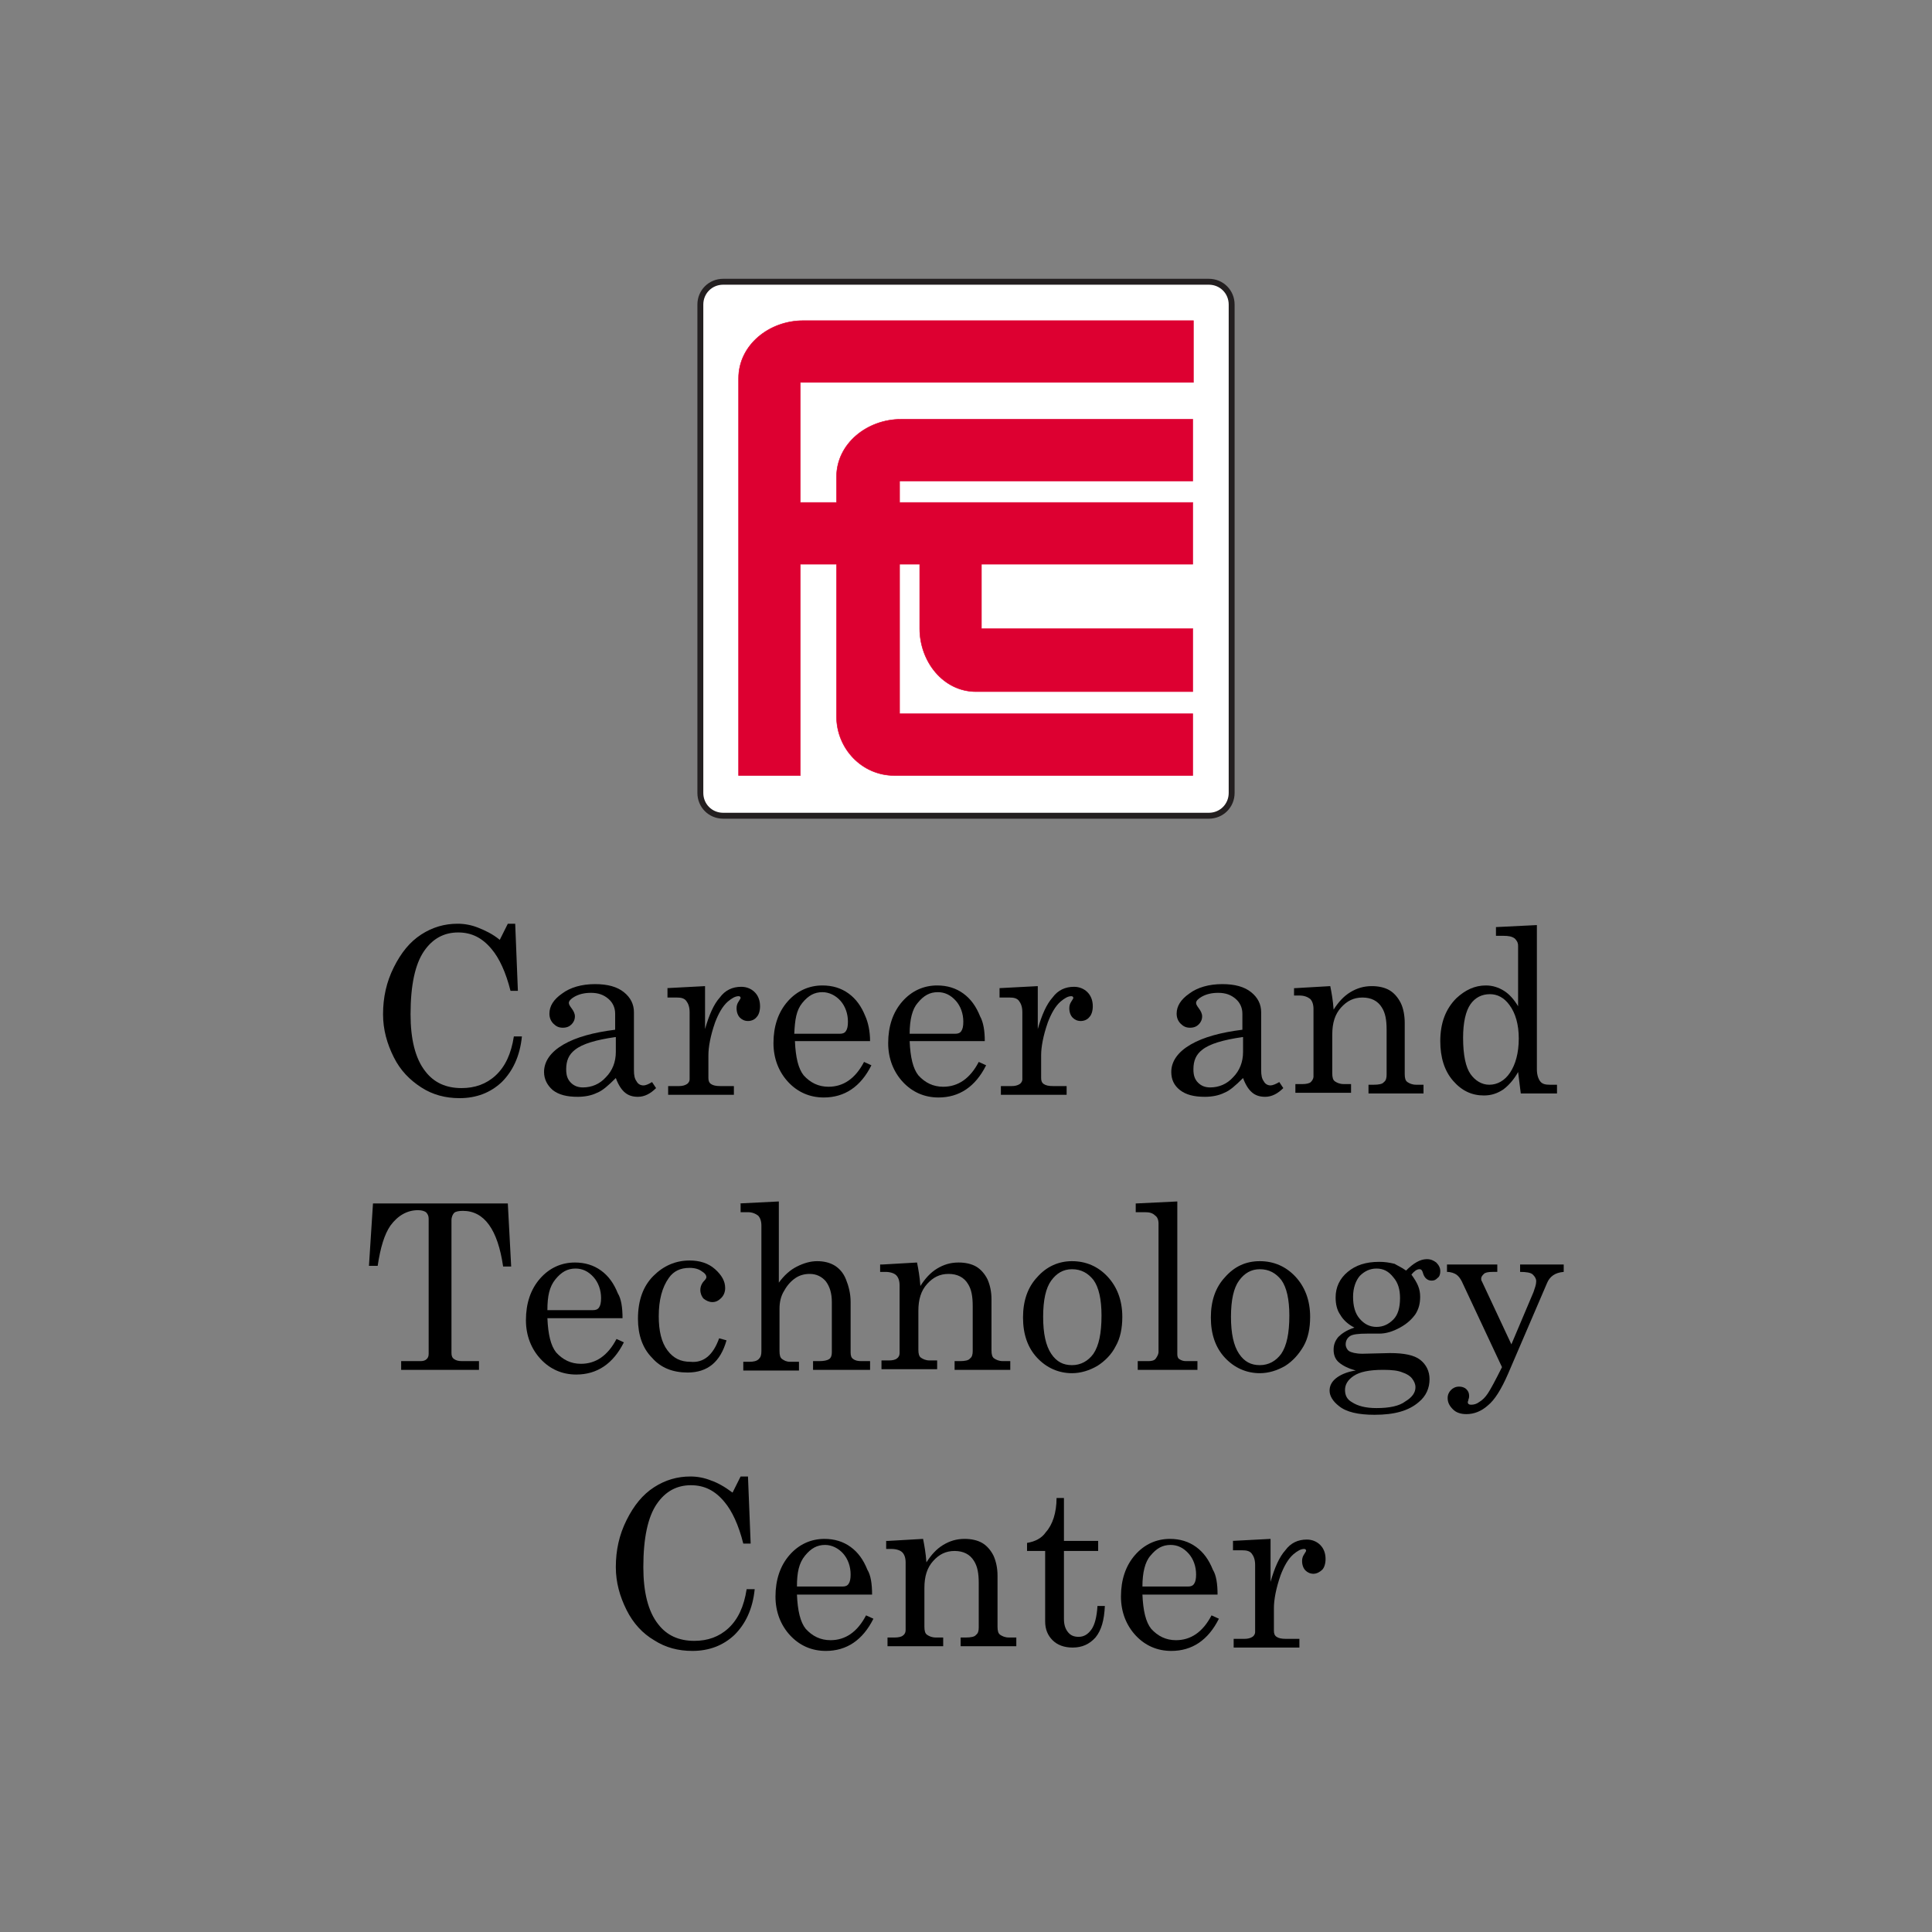 <?xml version="1.0" encoding="utf-8"?>
<!-- Generator: Adobe Illustrator 21.1.0, SVG Export Plug-In . SVG Version: 6.00 Build 0)  -->
<!DOCTYPE svg PUBLIC "-//W3C//DTD SVG 1.1//EN" "http://www.w3.org/Graphics/SVG/1.1/DTD/svg11.dtd">
<svg version="1.1" id="Layer_1" xmlns="http://www.w3.org/2000/svg" xmlns:xlink="http://www.w3.org/1999/xlink" x="0px" y="0px"
	 viewBox="0 0 288 288" style="enable-background:new 0 0 288 288;" xml:space="preserve">
<rect x="0" y="0" width="288" height="288" fill="#808080" stroke="none"/>
<style type="text/css">
	.st0{fill:#FFFFFF;stroke:#231F20;stroke-width:0.881;stroke-miterlimit:3.864;}
	.st1{fill:#DD0031;stroke:#DD0031;stroke-width:7.368581e-02;stroke-miterlimit:3.864;}
</style>
<g>
	<g>
		<path class="st0" d="M107.8,42h72.4c1.9,0,3.4,1.5,3.4,3.4v72.8c0,1.9-1.5,3.4-3.4,3.4h-72.4c-1.9,0-3.4-1.5-3.4-3.4V45.4
			C104.4,43.5,105.9,42,107.8,42L107.8,42L107.8,42z"/>
		<path class="st1" d="M119.7,47.8h58.2V57h-58.6v17.9h5.4v-3.8c0-5,4.6-8.6,9.6-8.6h43.5v9.2h-43.7v3.2h43.7v9.2h-31.5v9.6h31.5
			v9.4h-32.3c-4.9,0-8.4-4.5-8.4-9.4v-9.6h-3v22.3h43.7v9.2h-44.5c-4.8,0-8.6-4-8.6-8.8V84.1h-5.4v31.5h-9.2V56.4
			C110.1,51.4,114.7,47.8,119.7,47.8L119.7,47.8L119.7,47.8z"/>
	</g>
	<g>
		<path d="M74.5,140.1l1.2-2.4h1.1l0.4,10h-1.1c-0.7-2.8-1.7-4.9-2.8-6.2c-1.4-1.7-3-2.5-5-2.5c-2.1,0-3.8,0.9-5.1,2.8
			c-1.3,1.9-2,5-2,9.4c0,3.7,0.7,6.6,2.2,8.5c1.3,1.7,3.1,2.5,5.4,2.5c2,0,3.7-0.6,5.1-1.9c1.4-1.3,2.3-3.2,2.7-5.8h1.2
			c-0.3,3-1.4,5.2-3,6.8c-1.7,1.6-3.8,2.4-6.3,2.4c-2.1,0-4-0.5-5.7-1.6s-3.1-2.5-4.1-4.5c-1-2-1.6-4.1-1.6-6.4c0-2.5,0.5-4.8,1.6-7
			c1.1-2.2,2.4-3.8,4.1-4.9c1.7-1.1,3.5-1.6,5.4-1.6c1.1,0,2.1,0.2,3.1,0.6S73.4,139.2,74.5,140.1z"/>
		<path d="M97.2,161.3l0.6,0.9c-0.8,0.8-1.7,1.3-2.7,1.3c-0.8,0-1.4-0.2-1.9-0.6c-0.5-0.4-1-1.1-1.4-2.2c-1.1,1.1-2,1.9-2.8,2.2
			c-0.8,0.4-1.8,0.6-2.9,0.6c-1.6,0-2.8-0.3-3.7-1c-0.8-0.7-1.3-1.6-1.3-2.7c0-1.6,1-3,2.9-4.1c1.9-1.1,4.5-1.8,7.7-2.2v-2.4
			c0-0.8-0.3-1.6-1-2.2c-0.7-0.6-1.5-0.9-2.6-0.9c-1,0-1.8,0.2-2.5,0.6c-0.5,0.3-0.8,0.6-0.8,0.9c0,0.2,0.1,0.4,0.4,0.8
			c0.3,0.4,0.5,0.8,0.5,1.2c0,0.5-0.2,0.9-0.5,1.2c-0.3,0.3-0.7,0.5-1.3,0.5c-0.6,0-1-0.2-1.4-0.6c-0.4-0.4-0.6-0.9-0.6-1.5
			c0-1.1,0.6-2.1,1.9-3c1.2-0.9,2.9-1.4,4.9-1.4c1.9,0,3.3,0.4,4.3,1.2c1,0.8,1.5,1.8,1.5,3v8.6c0,0.8,0.1,1.3,0.4,1.7
			c0.2,0.4,0.6,0.6,1,0.6C96.3,161.8,96.7,161.6,97.2,161.3z M91.7,154.6c-2.8,0.4-4.9,1-6,1.9c-0.9,0.7-1.3,1.6-1.3,2.9
			c0,0.9,0.2,1.5,0.7,2c0.5,0.5,1.1,0.7,1.8,0.7c1.3,0,2.5-0.5,3.4-1.5c1-1,1.5-2.3,1.5-3.8V154.6z"/>
		<path d="M99.4,147.3l5.7-0.3v6.4c0.6-2.1,1.3-3.7,2.2-4.7c0.8-1.1,1.9-1.6,3.2-1.6c0.8,0,1.5,0.3,2,0.8s0.8,1.2,0.8,2.1
			c0,0.7-0.2,1.3-0.5,1.6c-0.3,0.4-0.8,0.6-1.3,0.6c-0.5,0-0.9-0.2-1.2-0.5c-0.3-0.3-0.5-0.8-0.5-1.4c0-0.4,0.1-0.7,0.3-1
			c0.2-0.3,0.3-0.5,0.3-0.5c0-0.2-0.1-0.3-0.3-0.3c-0.5,0-1,0.3-1.6,0.8c-0.8,0.7-1.4,1.8-1.9,3.1c-0.7,2-1,3.7-1,4.9v3.4
			c0,0.4,0.1,0.7,0.4,0.9c0.3,0.2,0.7,0.3,1.4,0.3h2v1.3h-9.8v-1.3h1.6c0.5,0,0.9-0.1,1.2-0.3s0.4-0.5,0.4-0.7v-10
			c0-0.8-0.2-1.3-0.5-1.7c-0.3-0.4-0.8-0.5-1.4-0.5h-1.4V147.3z"/>
		<path d="M129.7,155.2h-11.2c0.1,2.4,0.5,4.1,1.3,5.1c1,1.1,2.2,1.7,3.7,1.7c2.2,0,4-1.2,5.3-3.7l1.1,0.5c-1.6,3.2-4,4.8-7.1,4.8
			c-2.1,0-3.9-0.8-5.3-2.3c-1.4-1.5-2.2-3.5-2.2-5.8c0-2.5,0.7-4.6,2.1-6.2c1.4-1.6,3.2-2.4,5.2-2.4c1.5,0,2.8,0.4,3.9,1.2
			c1.1,0.8,1.9,1.9,2.5,3.4C129.4,152.4,129.7,153.7,129.7,155.2z M118.4,154.1h6.8c0.4,0,0.7-0.1,0.9-0.4c0.2-0.3,0.3-0.7,0.3-1.4
			c0-1.2-0.4-2.3-1.1-3.1s-1.7-1.3-2.7-1.3c-1.2,0-2.1,0.5-3,1.6S118.5,152,118.4,154.1z"/>
		<path d="M146.8,155.2h-11.2c0.1,2.4,0.5,4.1,1.3,5.1c1,1.1,2.2,1.7,3.7,1.7c2.2,0,4-1.2,5.3-3.7l1.1,0.5c-1.6,3.2-4,4.8-7.1,4.8
			c-2.1,0-3.9-0.8-5.3-2.3c-1.4-1.5-2.2-3.5-2.2-5.8c0-2.5,0.7-4.6,2.1-6.2c1.4-1.6,3.2-2.4,5.2-2.4c1.5,0,2.8,0.4,3.9,1.2
			c1.1,0.8,1.9,1.9,2.5,3.4C146.6,152.4,146.8,153.7,146.8,155.2z M135.6,154.1h6.8c0.4,0,0.7-0.1,0.9-0.4c0.2-0.3,0.3-0.7,0.3-1.4
			c0-1.2-0.4-2.3-1.1-3.1c-0.8-0.9-1.7-1.3-2.7-1.3c-1.2,0-2.1,0.5-3,1.6C136,150.4,135.6,152,135.6,154.1z"/>
		<path d="M149,147.3l5.7-0.3v6.4c0.6-2.1,1.3-3.7,2.2-4.7c0.8-1.1,1.9-1.6,3.2-1.6c0.8,0,1.5,0.3,2,0.8c0.5,0.5,0.8,1.2,0.8,2.1
			c0,0.7-0.2,1.3-0.5,1.6c-0.3,0.4-0.8,0.6-1.3,0.6c-0.5,0-0.9-0.2-1.2-0.5c-0.3-0.3-0.5-0.8-0.5-1.4c0-0.4,0.1-0.7,0.3-1
			c0.2-0.3,0.3-0.5,0.3-0.5c0-0.2-0.1-0.3-0.3-0.3c-0.5,0-1,0.3-1.6,0.8c-0.8,0.7-1.4,1.8-1.9,3.1c-0.7,2-1,3.7-1,4.9v3.4
			c0,0.4,0.1,0.7,0.4,0.9c0.3,0.2,0.7,0.3,1.4,0.3h2v1.3h-9.8v-1.3h1.6c0.5,0,0.9-0.1,1.2-0.3c0.3-0.2,0.4-0.5,0.4-0.7v-10
			c0-0.8-0.2-1.3-0.5-1.7c-0.3-0.4-0.8-0.5-1.4-0.5H149V147.3z"/>
		<path d="M190.7,161.3l0.6,0.9c-0.8,0.8-1.7,1.3-2.7,1.3c-0.8,0-1.4-0.2-1.9-0.6s-1-1.1-1.4-2.2c-1.1,1.1-2,1.9-2.8,2.2
			c-0.8,0.4-1.8,0.6-2.9,0.6c-1.6,0-2.8-0.3-3.7-1s-1.3-1.6-1.3-2.7c0-1.6,1-3,2.9-4.1c1.9-1.1,4.5-1.8,7.7-2.2v-2.4
			c0-0.8-0.3-1.6-1-2.2c-0.7-0.6-1.5-0.9-2.6-0.9c-1,0-1.8,0.2-2.5,0.6c-0.5,0.3-0.8,0.6-0.8,0.9c0,0.2,0.1,0.4,0.4,0.8
			c0.3,0.4,0.5,0.8,0.5,1.2c0,0.5-0.2,0.9-0.5,1.2s-0.7,0.5-1.3,0.5c-0.6,0-1-0.2-1.4-0.6c-0.4-0.4-0.6-0.9-0.6-1.5
			c0-1.1,0.6-2.1,1.9-3c1.2-0.9,2.9-1.4,4.9-1.4c1.9,0,3.3,0.4,4.3,1.2c1,0.8,1.5,1.8,1.5,3v8.6c0,0.8,0.1,1.3,0.4,1.7
			c0.2,0.4,0.6,0.6,1,0.6C189.7,161.8,190.2,161.6,190.7,161.3z M185.2,154.6c-2.8,0.4-4.9,1-6,1.9c-0.9,0.7-1.3,1.6-1.3,2.9
			c0,0.9,0.2,1.5,0.7,2s1.1,0.7,1.8,0.7c1.3,0,2.5-0.5,3.4-1.5c1-1,1.5-2.3,1.5-3.8V154.6z"/>
		<path d="M193.1,147.3l5.2-0.3c0.2,1,0.4,2.1,0.5,3.5c0.7-1.1,1.5-2,2.5-2.6c1-0.6,2-0.9,3.2-0.9c1,0,1.9,0.2,2.6,0.6
			c0.7,0.4,1.3,1.1,1.7,1.9s0.6,1.9,0.6,3v7.6c0,0.6,0.1,1,0.4,1.2c0.3,0.2,0.7,0.4,1.3,0.4h1.1v1.3H204v-1.3h0.8
			c0.7,0,1.3-0.1,1.5-0.4c0.3-0.2,0.4-0.6,0.4-1.1v-6.7c0-1.5-0.2-2.5-0.7-3.3c-0.6-1-1.6-1.5-2.9-1.5c-1.3,0-2.3,0.5-3.2,1.5
			s-1.3,2.3-1.3,4v5.8c0,0.6,0.1,1,0.4,1.2s0.7,0.4,1.3,0.4h1.1v1.3h-8.3v-1.3h1.1c0.5,0,1-0.1,1.2-0.3s0.4-0.5,0.4-0.8v-10.1
			c0-0.7-0.2-1.2-0.5-1.5c-0.4-0.3-0.9-0.5-1.6-0.5h-0.8V147.3z"/>
		<path d="M223,138.2l6.1-0.3v21.5c0,0.8,0.2,1.4,0.5,1.8c0.3,0.4,0.8,0.5,1.4,0.5h1.1v1.3h-5.4l-0.4-3.2c-0.6,1.1-1.4,2-2.2,2.6
			c-0.9,0.6-1.8,0.9-2.9,0.9c-1.8,0-3.3-0.7-4.6-2.2c-1.3-1.5-1.9-3.5-1.9-5.9c0-2.7,0.8-4.8,2.4-6.4c1.3-1.2,2.7-1.9,4.4-1.9
			c1,0,1.9,0.3,2.7,0.8c0.8,0.5,1.5,1.3,2.1,2.3V141c0-0.5-0.2-0.8-0.5-1.1c-0.4-0.3-0.9-0.4-1.7-0.4H223V138.2z M222.1,148.2
			c-1.2,0-2.2,0.5-2.9,1.5c-0.7,1-1.1,2.7-1.1,5c0,2.6,0.4,4.4,1.1,5.4c0.7,1,1.7,1.6,2.8,1.6c1.2,0,2.3-0.6,3.1-1.8
			s1.3-2.9,1.3-5.1c0-2.1-0.5-3.8-1.4-5C224.2,148.7,223.2,148.2,222.1,148.2z"/>
		<path d="M55.6,179.4h20.1l0.5,9.4H75c-0.8-5.5-2.8-8.3-6-8.3c-0.6,0-1.1,0.1-1.3,0.3c-0.2,0.2-0.4,0.6-0.4,1.1v19.8
			c0,0.4,0.1,0.7,0.4,0.9s0.6,0.3,1.2,0.3h2.5v1.3H59.8v-1.3h2.9c0.4,0,0.7-0.1,0.9-0.3s0.3-0.4,0.3-0.8v-20.1c0-0.4-0.1-0.7-0.4-1
			c-0.3-0.2-0.7-0.3-1.2-0.3c-1.6,0-3,0.8-4.1,2.3c-0.9,1.3-1.5,3.3-1.9,6H55L55.6,179.4z"/>
		<path d="M92.8,196.5H81.6c0.1,2.4,0.5,4.1,1.3,5.1c1,1.1,2.2,1.7,3.7,1.7c2.2,0,4-1.2,5.3-3.7l1.1,0.5c-1.6,3.2-4,4.8-7.1,4.8
			c-2.1,0-3.9-0.8-5.3-2.3c-1.4-1.5-2.2-3.5-2.2-5.8c0-2.5,0.7-4.6,2.1-6.2s3.2-2.4,5.2-2.4c1.5,0,2.8,0.4,3.9,1.2
			c1.1,0.8,1.9,1.9,2.5,3.4C92.6,193.6,92.8,194.9,92.8,196.5z M81.6,195.3h6.8c0.4,0,0.7-0.1,0.9-0.4c0.2-0.3,0.3-0.7,0.3-1.4
			c0-1.2-0.4-2.3-1.1-3.1c-0.8-0.9-1.7-1.3-2.7-1.3c-1.2,0-2.1,0.5-3,1.6S81.6,193.2,81.6,195.3z"/>
		<path d="M107.2,199.5l1.1,0.3c-0.9,3.2-2.8,4.8-5.8,4.8c-2.2,0-4-0.7-5.3-2.2c-1.4-1.4-2.1-3.4-2.1-5.8c0-2.8,0.8-4.9,2.3-6.4
			s3.3-2.3,5.4-2.3c1.5,0,2.8,0.4,3.8,1.3s1.5,1.8,1.5,2.8c0,0.6-0.2,1.1-0.6,1.5s-0.8,0.6-1.3,0.6c-0.5,0-0.9-0.2-1.3-0.5
			c-0.3-0.3-0.5-0.8-0.5-1.3c0-0.5,0.2-1,0.6-1.4c0.2-0.2,0.3-0.4,0.3-0.5c0-0.3-0.2-0.6-0.7-0.9c-0.4-0.3-1-0.5-1.8-0.5
			c-1.4,0-2.4,0.5-3.1,1.5c-1,1.4-1.5,3.3-1.5,5.7c0,2.2,0.4,3.9,1.3,5.1c0.9,1.2,2,1.7,3.4,1.7C104.9,203.2,106.3,202,107.2,199.5z
			"/>
		<path d="M110.1,179.4l6-0.3v12.1c0.8-1.1,1.7-1.9,2.7-2.4c1-0.5,2-0.8,3-0.8c1,0,1.9,0.2,2.7,0.7c0.6,0.4,1.2,1,1.6,2
			s0.7,2.1,0.7,3.4v7.5c0,0.5,0.1,0.8,0.4,1s0.6,0.3,1.2,0.3h1.3v1.3h-8.5v-1.3h0.9c0.7,0,1.2-0.1,1.5-0.3c0.3-0.2,0.4-0.6,0.4-1
			v-7.5c0-1.3-0.3-2.3-0.9-3.1c-0.6-0.7-1.4-1.1-2.4-1.1c-0.8,0-1.5,0.2-2.1,0.6s-1.2,1-1.7,1.9c-0.5,0.8-0.7,1.7-0.7,2.7v6.3
			c0,0.6,0.1,1,0.4,1.2s0.6,0.4,1.2,0.4h1.3v1.3h-8.3v-1.3h0.9c0.6,0,1.1-0.1,1.4-0.4c0.3-0.3,0.4-0.6,0.4-1.2v-18.7
			c0-0.7-0.2-1.2-0.5-1.5c-0.4-0.3-0.9-0.5-1.5-0.5h-1.1V179.4z"/>
		<path d="M131.5,188.5l5.2-0.3c0.2,1,0.4,2.1,0.5,3.5c0.7-1.1,1.5-2,2.5-2.6c1-0.6,2-0.9,3.2-0.9c1,0,1.9,0.2,2.6,0.6
			c0.7,0.4,1.3,1.1,1.7,1.9c0.4,0.9,0.6,1.9,0.6,3v7.6c0,0.6,0.1,1,0.4,1.2s0.7,0.4,1.3,0.4h1.1v1.3h-8.3v-1.3h0.8
			c0.7,0,1.3-0.1,1.5-0.4c0.3-0.2,0.4-0.6,0.4-1.1v-6.7c0-1.5-0.2-2.5-0.7-3.3c-0.6-1-1.6-1.5-2.9-1.5c-1.3,0-2.3,0.5-3.2,1.5
			s-1.3,2.3-1.3,4v5.8c0,0.6,0.1,1,0.4,1.2c0.3,0.2,0.7,0.4,1.3,0.4h1.1v1.3h-8.3v-1.3h1.1c0.5,0,1-0.1,1.2-0.3
			c0.3-0.2,0.4-0.5,0.4-0.8v-10.1c0-0.7-0.2-1.2-0.5-1.5s-0.9-0.5-1.6-0.5h-0.8V188.5z"/>
		<path d="M159.8,188c2.1,0,3.9,0.8,5.3,2.3c1.4,1.5,2.2,3.5,2.2,6c0,1.7-0.3,3.2-1,4.4c-0.6,1.2-1.6,2.2-2.7,2.9
			c-1.2,0.7-2.5,1.1-3.8,1.1c-2,0-3.8-0.8-5.2-2.3c-1.4-1.5-2.1-3.5-2.1-6c0-2.5,0.7-4.5,2.1-6C156,188.8,157.8,188,159.8,188z
			 M159.8,189.2c-1.3,0-2.3,0.6-3.1,1.7c-0.8,1.1-1.2,2.9-1.2,5.4c0,2.5,0.4,4.3,1.2,5.5s1.8,1.7,3.1,1.7c1.3,0,2.4-0.6,3.2-1.7
			c0.8-1.2,1.2-3,1.2-5.7c0-2.4-0.4-4.2-1.2-5.3C162.2,189.8,161.2,189.2,159.8,189.2z"/>
		<path d="M175.5,179.1v22.8c0,0.3,0.1,0.6,0.3,0.7c0.3,0.2,0.6,0.3,1,0.3h1.7v1.3h-8.9v-1.3h1.6c0.5,0,0.9-0.1,1.1-0.4
			s0.4-0.6,0.4-1v-19.1c0-0.6-0.2-1-0.5-1.2c-0.4-0.4-0.9-0.5-1.5-0.5h-1.4v-1.3L175.5,179.1z"/>
		<path d="M187.8,188c2.1,0,3.9,0.8,5.3,2.3c1.4,1.5,2.2,3.5,2.2,6c0,1.7-0.3,3.2-1,4.4s-1.6,2.2-2.7,2.9c-1.2,0.7-2.5,1.1-3.8,1.1
			c-2,0-3.8-0.8-5.2-2.3c-1.4-1.5-2.1-3.5-2.1-6c0-2.5,0.7-4.5,2.1-6C184,188.8,185.7,188,187.8,188z M187.8,189.2
			c-1.3,0-2.3,0.6-3.1,1.7c-0.8,1.1-1.2,2.9-1.2,5.4c0,2.5,0.4,4.3,1.2,5.5s1.8,1.7,3.1,1.7c1.3,0,2.4-0.6,3.2-1.7
			c0.8-1.2,1.2-3,1.2-5.7c0-2.4-0.4-4.2-1.2-5.3C190.2,189.8,189.2,189.2,187.8,189.2z"/>
		<path d="M209.6,189.4c1.1-1.1,2.1-1.7,3.1-1.7c0.6,0,1,0.2,1.4,0.5c0.4,0.4,0.6,0.8,0.6,1.3c0,0.4-0.1,0.8-0.4,1
			c-0.3,0.3-0.5,0.4-0.9,0.4c-0.6,0-1.1-0.4-1.3-1.2c-0.1-0.3-0.2-0.5-0.5-0.5c-0.4,0-0.8,0.3-1.2,0.8c0.5,0.7,0.8,1.2,1,1.7
			c0.2,0.5,0.3,1,0.3,1.6c0,1-0.2,1.8-0.7,2.6c-0.5,0.7-1.2,1.4-2.3,2c-1.1,0.6-2.1,0.9-3.1,0.9h-1.8c-1.3,0-2.2,0.1-2.6,0.4
			c-0.4,0.3-0.6,0.7-0.6,1.2c0,0.4,0.2,0.8,0.5,1s1,0.4,2,0.4l4.1-0.1c2.1,0,3.6,0.3,4.5,1s1.4,1.7,1.4,2.9c0,1.3-0.5,2.5-1.6,3.4
			c-1.5,1.3-3.6,1.9-6.6,1.9c-2.4,0-4.2-0.4-5.3-1.3c-0.9-0.7-1.4-1.5-1.4-2.3c0-0.7,0.3-1.3,0.9-1.8s1.6-1,3-1.2
			c-1.1-0.3-1.9-0.7-2.5-1.2c-0.6-0.5-0.8-1.2-0.8-1.9c0-0.7,0.2-1.3,0.7-1.9c0.5-0.5,1.2-1,2.4-1.4c-1-0.5-1.7-1.2-2.1-1.9
			c-0.5-0.7-0.7-1.6-0.7-2.6c0-1.5,0.6-2.8,1.8-3.8c1.2-1,2.7-1.5,4.7-1.5c0.8,0,1.5,0.1,2.3,0.3
			C208.2,188.6,208.9,188.9,209.6,189.4z M206.2,204.2c-2.1,0-3.5,0.3-4.4,0.9c-0.9,0.6-1.3,1.3-1.3,2.1c0,0.8,0.3,1.4,1,1.8
			c0.9,0.6,2.1,0.9,3.7,0.9c1.9,0,3.4-0.3,4.3-1c1-0.6,1.5-1.3,1.5-2.1c0-0.5-0.2-0.9-0.5-1.3c-0.3-0.4-0.8-0.7-1.4-0.9
			C208.4,204.3,207.5,204.2,206.2,204.2z M205.2,189.1c-1,0-1.8,0.4-2.5,1.1c-0.6,0.7-1,1.8-1,3.1c0,1.4,0.3,2.5,1,3.3
			s1.5,1.2,2.5,1.2c1,0,1.8-0.4,2.5-1.1s1-1.8,1-3.2c0-1.3-0.3-2.3-1-3.1C207,189.5,206.2,189.1,205.2,189.1z"/>
		<path d="M215.7,188.5h7.5v1.1h-0.7c-0.7,0-1.1,0.1-1.3,0.3s-0.4,0.4-0.4,0.7c0,0.1,0,0.3,0.1,0.4l4.4,9.4l3.3-7.8
			c0.2-0.6,0.4-1.1,0.4-1.6c0-0.4-0.2-0.7-0.5-1s-1-0.4-1.9-0.4v-1.1h6.5v1.1c-1.3,0.1-2.1,0.7-2.5,1.7l-5.8,13.5
			c-1,2.3-2,3.9-3,4.7c-1,0.9-2.1,1.3-3.2,1.3c-0.8,0-1.5-0.2-2-0.7c-0.5-0.5-0.8-1-0.8-1.7c0-0.5,0.2-0.9,0.5-1.2
			c0.3-0.3,0.7-0.5,1.2-0.5c0.4,0,0.8,0.1,1.1,0.4c0.3,0.3,0.4,0.6,0.4,1c0,0.1,0,0.3-0.1,0.5c0,0.2-0.1,0.3-0.1,0.4
			c0,0.3,0.2,0.4,0.5,0.4c0.4,0,0.8-0.1,1.2-0.4c0.5-0.3,0.9-0.7,1.3-1.3c0.4-0.6,1.1-1.9,2.1-3.9l-6-12.8c-0.2-0.4-0.5-0.8-0.8-1
			c-0.3-0.2-0.8-0.4-1.4-0.4V188.5z"/>
		<path d="M109.2,222.5l1.2-2.4h1.1l0.4,10h-1.1c-0.7-2.8-1.7-4.9-2.8-6.2c-1.4-1.7-3-2.5-5-2.5c-2.1,0-3.8,0.9-5.1,2.8s-2,5-2,9.4
			c0,3.7,0.7,6.6,2.2,8.5c1.3,1.7,3.1,2.5,5.4,2.5c2,0,3.7-0.6,5.1-1.9c1.4-1.3,2.3-3.2,2.7-5.8h1.2c-0.3,3-1.4,5.2-3,6.8
			c-1.7,1.6-3.8,2.4-6.3,2.4c-2.1,0-4-0.5-5.7-1.6c-1.7-1-3.1-2.5-4.1-4.5c-1-2-1.6-4.1-1.6-6.4c0-2.5,0.5-4.8,1.6-7
			c1.1-2.2,2.4-3.8,4.1-4.9s3.5-1.6,5.4-1.6c1.1,0,2.1,0.2,3.1,0.6C106.9,221,108,221.6,109.2,222.5z"/>
		<path d="M130,237.7h-11.2c0.1,2.4,0.5,4.1,1.3,5.1c1,1.1,2.2,1.7,3.7,1.7c2.2,0,4-1.2,5.3-3.7l1.1,0.5c-1.6,3.2-4,4.8-7.1,4.8
			c-2.1,0-3.9-0.8-5.3-2.3s-2.2-3.5-2.2-5.8c0-2.5,0.7-4.6,2.1-6.2c1.4-1.6,3.2-2.4,5.2-2.4c1.5,0,2.8,0.4,3.9,1.2
			c1.1,0.8,1.9,1.9,2.5,3.4C129.8,234.8,130,236.1,130,237.7z M118.8,236.5h6.8c0.4,0,0.7-0.1,0.9-0.4c0.2-0.3,0.3-0.7,0.3-1.4
			c0-1.2-0.4-2.3-1.1-3.1s-1.7-1.3-2.7-1.3c-1.2,0-2.1,0.5-3,1.6S118.8,234.4,118.8,236.5z"/>
		<path d="M132.4,229.7l5.2-0.3c0.2,1,0.4,2.1,0.5,3.5c0.7-1.1,1.5-2,2.5-2.6c1-0.6,2-0.9,3.2-0.9c1,0,1.9,0.2,2.6,0.6
			c0.7,0.4,1.3,1.1,1.7,1.9c0.4,0.9,0.6,1.9,0.6,3v7.6c0,0.6,0.1,1,0.4,1.2s0.7,0.4,1.3,0.4h1.1v1.3h-8.3v-1.3h0.8
			c0.7,0,1.3-0.1,1.5-0.4c0.3-0.2,0.4-0.6,0.4-1.1V236c0-1.5-0.2-2.5-0.7-3.3c-0.6-1-1.6-1.5-2.9-1.5c-1.3,0-2.3,0.5-3.2,1.5
			s-1.3,2.3-1.3,4v5.8c0,0.6,0.1,1,0.4,1.2c0.3,0.2,0.7,0.4,1.3,0.4h1.1v1.3h-8.3v-1.3h1.1c0.5,0,1-0.1,1.2-0.3
			c0.3-0.2,0.4-0.5,0.4-0.8v-10.1c0-0.7-0.2-1.2-0.5-1.5s-0.9-0.5-1.6-0.5h-0.8V229.7z"/>
		<path d="M157.5,223.3h1.1v6.4h5.1v1.5h-5.1v10.1c0,0.9,0.2,1.5,0.6,2c0.4,0.5,0.9,0.7,1.6,0.7c0.8,0,1.4-0.4,1.9-1.1
			c0.5-0.7,0.8-1.9,0.9-3.5h1.1c-0.1,2.1-0.5,3.6-1.4,4.7c-0.9,1-2,1.5-3.4,1.5c-1.3,0-2.3-0.4-3-1.1c-0.7-0.7-1.1-1.6-1.1-2.8
			v-10.5h-2.7v-1.2c1.2-0.2,2.2-0.7,2.8-1.6C156.9,227.3,157.5,225.5,157.5,223.3z"/>
		<path d="M181.5,237.7h-11.2c0.1,2.4,0.5,4.1,1.3,5.1c1,1.1,2.2,1.7,3.7,1.7c2.2,0,4-1.2,5.3-3.7l1.1,0.5c-1.6,3.2-4,4.8-7.1,4.8
			c-2.1,0-3.9-0.8-5.3-2.3s-2.2-3.5-2.2-5.8c0-2.5,0.7-4.6,2.1-6.2c1.4-1.6,3.2-2.4,5.2-2.4c1.5,0,2.8,0.4,3.9,1.2s1.9,1.9,2.5,3.4
			C181.3,234.8,181.5,236.1,181.5,237.7z M170.3,236.5h6.8c0.4,0,0.7-0.1,0.9-0.4s0.3-0.7,0.3-1.4c0-1.2-0.4-2.3-1.1-3.1
			c-0.8-0.9-1.7-1.3-2.7-1.3c-1.2,0-2.1,0.5-3,1.6C170.7,232.8,170.3,234.4,170.3,236.5z"/>
		<path d="M183.7,229.7l5.7-0.3v6.4c0.6-2.1,1.3-3.7,2.2-4.7c0.8-1.1,1.9-1.6,3.2-1.6c0.8,0,1.5,0.3,2,0.8c0.5,0.5,0.8,1.2,0.8,2.1
			c0,0.7-0.2,1.3-0.5,1.6s-0.8,0.6-1.3,0.6c-0.5,0-0.9-0.2-1.2-0.5c-0.3-0.3-0.5-0.8-0.5-1.4c0-0.4,0.1-0.7,0.3-1
			c0.2-0.3,0.3-0.5,0.3-0.5c0-0.2-0.1-0.3-0.3-0.3c-0.5,0-1,0.3-1.6,0.8c-0.8,0.7-1.4,1.8-1.9,3.1c-0.7,2-1,3.7-1,4.9v3.4
			c0,0.4,0.1,0.7,0.4,0.9c0.3,0.2,0.7,0.3,1.4,0.3h2v1.3h-9.8v-1.3h1.6c0.5,0,0.9-0.1,1.2-0.3c0.3-0.2,0.4-0.5,0.4-0.7v-10
			c0-0.8-0.2-1.3-0.5-1.7s-0.8-0.5-1.4-0.5h-1.4V229.7z"/>
	</g>
</g>
</svg>
